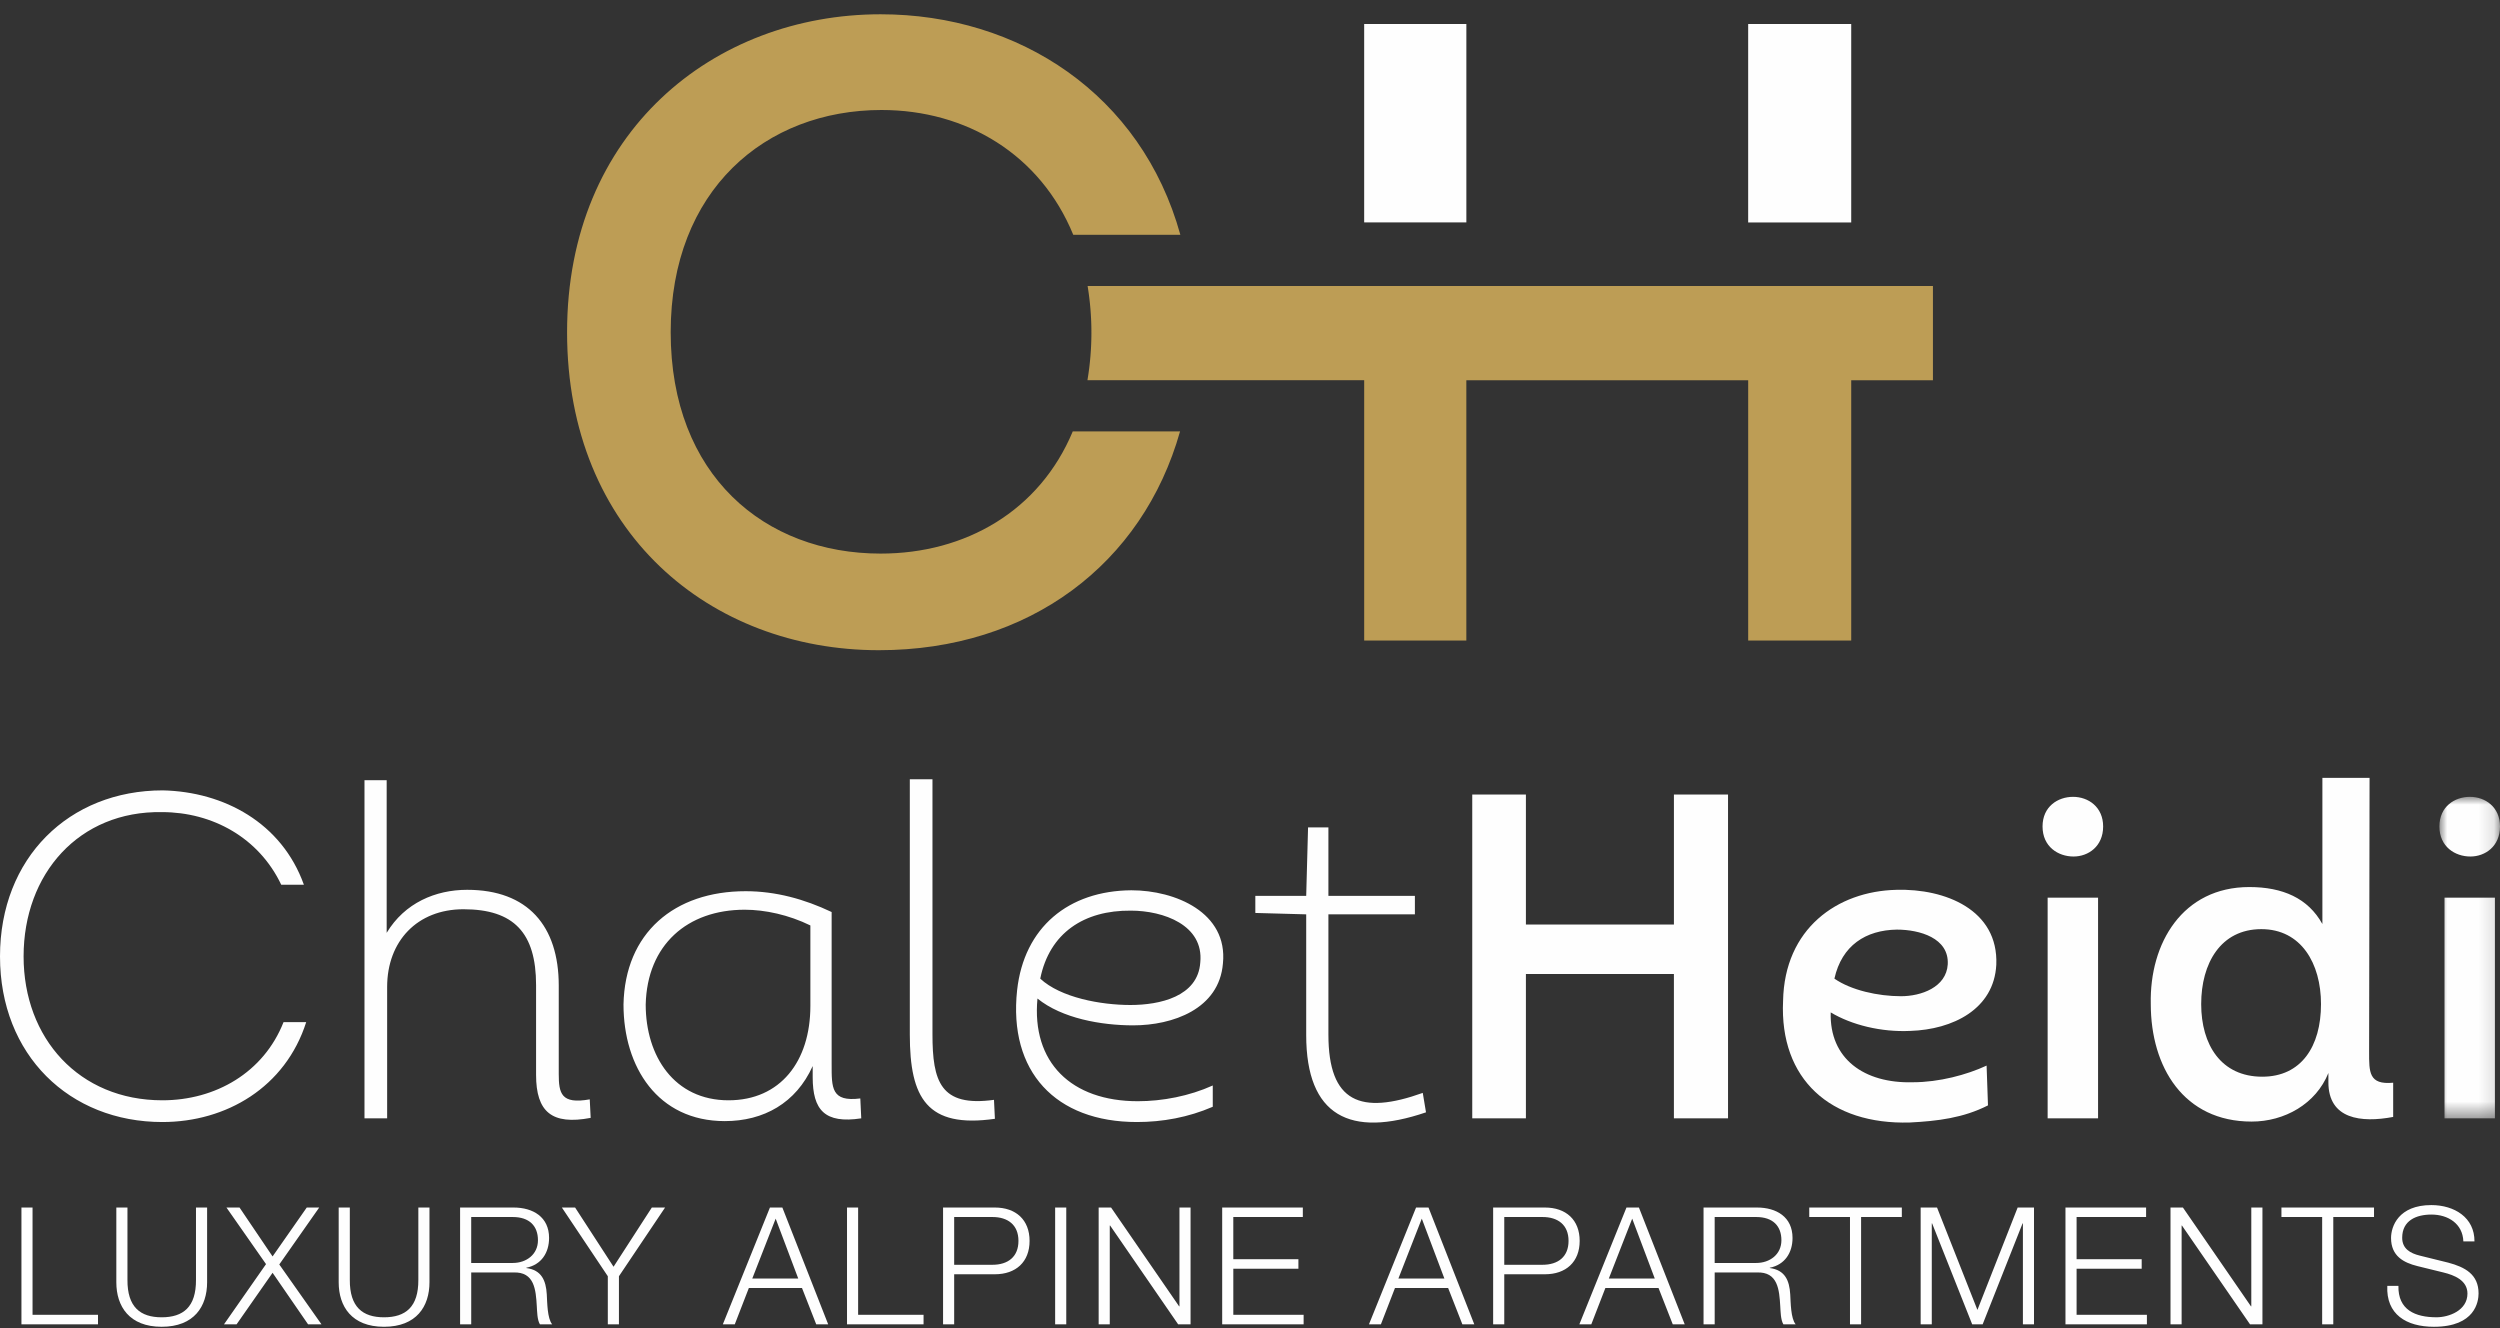 <svg width="160" height="85" viewBox="0 0 160 85" xmlns="http://www.w3.org/2000/svg" xmlns:xlink="http://www.w3.org/1999/xlink">
    <rect x="0" y="0" width="160" height="85" fill="#333333" stroke="none"/>
    <defs>
        <path id="ilungfsw9a" d="M0 0h3.878v20.576H0z"/>
    </defs>
    <g fill="none" fill-rule="evenodd">
        <g fill="#FEFEFE">
            <path d="M10.42 50.584c3.908.088 7.608 2.072 9.029 6.039h-1.45c-1.42-2.99-4.381-4.648-7.638-4.648-5.299-.088-8.851 3.937-8.851 9.237 0 5.24 3.552 9.207 8.88 9.207 3.405 0 6.484-1.776 7.757-5.003h1.45c-1.332 4.174-5.12 6.394-9.206 6.394C4.44 71.81 0 67.518 0 61.212c0-6.306 4.411-10.628 10.42-10.628M24.777 71.574h-1.45V49.932h1.42v9.77c1.155-1.924 3.138-2.754 5.151-2.754 3.879 0 5.862 2.31 5.862 6.129v5.655c0 1.243.148 1.954 1.984 1.627l.059 1.185c-2.488.474-3.494-.385-3.494-2.753v-5.743c0-3.346-1.421-4.856-4.647-4.856-2.96 0-4.885 2.043-4.885 4.974v8.408zM53.225 68.11c0 1.51-.03 2.427 1.835 2.19l.06 1.274c-2.34.355-3.108-.534-3.108-2.636v-.71c-1.067 2.369-3.139 3.523-5.625 3.523-4.293 0-6.483-3.464-6.483-7.46.089-4.59 3.256-7.254 7.815-7.254 1.924 0 3.76.504 5.506 1.333v9.74zm-1.362-8.882c-1.391-.68-2.9-1.006-4.203-1.006-3.671 0-6.246 2.25-6.335 6.069 0 3.315 1.835 6.128 5.299 6.128 3.315 0 5.24-2.487 5.24-6.04v-5.15zM59.678 49.873v16.313c0 3.02.503 4.677 3.937 4.204l.059 1.213c-4.352.622-5.446-1.332-5.446-5.388V49.873h1.45zM77.617 70.833c-1.568.681-3.227.977-4.854.977-5.21 0-8.23-3.226-7.668-8.437.444-4.026 3.286-6.365 7.312-6.395 2.812 0 6.187 1.421 5.861 4.678-.236 2.93-3.226 3.967-5.742 3.967-2.043 0-4.56-.444-6.128-1.717-.385 4.085 2.16 6.572 6.424 6.572 1.568 0 3.286-.326 4.795-1.007v1.362zm-5.269-6.513c1.865 0 4.322-.532 4.47-2.723.237-2.398-2.368-3.316-4.44-3.316-2.99-.03-5.21 1.421-5.802 4.352 1.302 1.214 3.877 1.687 5.772 1.687zM85.018 57.334h5.535v1.184h-5.535v7.697c0 4.352 2.072 5.151 6.039 3.73l.207 1.244c-4.855 1.658-7.667.237-7.667-4.944v-7.727l-3.256-.089v-1.095h3.256l.119-4.382h1.302v4.382z"/>
        </g>
        <path fill="#FEFEFE" d="M107.13 71.574v-9.237h-9.472v9.237h-3.434V50.85h3.434v8.32h9.473v-8.32h3.463v20.724zM127.23 70.745c-1.568.8-3.226 1.006-5.003 1.095-5.061.148-8.347-2.753-8.11-7.786.088-4.619 3.463-7.017 7.252-7.105 3.109-.09 6.543 1.273 6.394 4.796-.148 2.842-2.782 4.145-5.506 4.233-1.865.089-3.76-.385-5.091-1.184-.09 2.96 2.131 4.56 5.269 4.47 1.657 0 3.434-.473 4.707-1.066l.089 2.547zm-5.564-6.987c1.272 0 2.9-.562 2.99-2.042.088-1.688-1.807-2.221-3.257-2.221-1.984.03-3.522 1.006-3.997 3.138 1.067.74 2.783 1.125 4.264 1.125zM132.677 50.998c.977 0 1.924.651 1.924 1.895 0 1.273-.947 1.924-1.895 1.924-.976 0-1.983-.621-1.983-1.924 0-1.273.977-1.895 1.954-1.895zm-1.628 20.576h3.227V57.452h-3.227v14.122zM151.652 49.784c0 6.01-.029 11.517-.029 17.526 0 1.303-.03 2.132 1.54 1.984v2.19c-2.044.386-4.146.15-4.146-2.22v-.592c-.799 1.984-2.812 3.109-4.913 3.109-4.352 0-6.454-3.493-6.454-7.52-.089-3.908 2.043-7.49 6.306-7.49 2.131 0 3.76.71 4.677 2.368v-9.355h3.02zm-6.867 19.125c2.486 0 3.759-1.924 3.759-4.647 0-2.606-1.273-4.797-3.818-4.797-2.606 0-3.85 2.191-3.85 4.797 0 2.604 1.274 4.647 3.909 4.647z"/>
        <g transform="translate(156.122 50.998)">
            <mask id="m2gk37c4rb" fill="#fff">
                <use xlink:href="#ilungfsw9a"/>
            </mask>
            <path d="M1.954 0c.977 0 1.924.651 1.924 1.894 0 1.274-.947 1.925-1.895 1.925C1.006 3.819 0 3.197 0 1.894 0 .621.977 0 1.954 0zM.326 20.576h3.227V6.454H.326v14.122z" fill="#FEFEFE" mask="url(#m2gk37c4rb)"/>
        </g>
        <path d="m49.276 77.282-3.014 7.474h.764l.9-2.323h3.402l.91 2.323h.765l-2.932-7.474h-.795zm.367.711 1.444 3.832h-2.941l1.497-3.832zM54.209 77.282v7.474h4.899v-.607H54.92v-6.867zM60.356 77.282h3.318c1.34 0 2.219.785 2.219 2.135 0 1.35-.88 2.136-2.22 2.136h-2.606v3.203h-.711v-7.474zm.711 3.664h2.45c.984 0 1.664-.502 1.664-1.529 0-1.026-.68-1.528-1.664-1.528h-2.45v3.057zM67.529 84.756h.712v-7.474h-.712zM75.485 77.282v6.323h-.021l-4.355-6.323h-.795v7.474h.711v-6.323h.022l4.354 6.323h.795v-7.474zM78.22 77.282v7.474h5.212v-.607h-4.5v-2.952h4.166v-.608h-4.167v-2.7h4.45v-.607zM1.372 77.282v7.474h4.9v-.607H2.083v-6.867zM7.445 77.282h.712v4.627c-.01 1.738.816 2.398 2.188 2.398 1.382 0 2.209-.66 2.198-2.398v-4.627h.712v4.784c0 1.539-.827 2.848-2.91 2.848-2.073 0-2.9-1.31-2.9-2.848v-4.784zM19.632 77.282l-2.187 3.13-2.115-3.13h-.837l2.533 3.622-2.69 3.852h.806l2.303-3.297 2.271 3.297h.858l-2.7-3.83 2.555-3.644z" fill="#FEFEFE"/>
        <g fill="#FEFEFE">
            <path d="M21.676 77.282h.712v4.627c-.01 1.738.816 2.398 2.188 2.398 1.382 0 2.208-.66 2.198-2.398v-4.627h.712v4.784c0 1.539-.827 2.848-2.91 2.848-2.073 0-2.9-1.31-2.9-2.848v-4.784zM29.446 77.282h3.423c1.235 0 2.272.596 2.272 1.947 0 .942-.493 1.717-1.456 1.905v.021c.974.126 1.257.796 1.309 1.686.03.512.03 1.539.345 1.915h-.785c-.178-.292-.178-.848-.199-1.161-.062-1.047-.146-2.21-1.497-2.157h-2.7v3.318h-.712v-7.474zm.711 3.548h2.66c.868 0 1.612-.544 1.612-1.454 0-.911-.545-1.487-1.613-1.487h-2.659v2.941z"/>
        </g>
        <path fill="#FEFEFE" d="m41.717 77.282-2.45 3.79-2.46-3.79h-.847l2.94 4.397v3.078h.712v-3.078l2.953-4.397zM90.628 77.282l-3.014 7.474h.764l.9-2.323h3.403l.91 2.323h.763l-2.93-7.474h-.796zm.367.711 1.445 3.832h-2.942l1.497-3.832zM95.561 77.282h3.318c1.34 0 2.22.785 2.22 2.135 0 1.35-.88 2.136-2.22 2.136h-2.606v3.203h-.712v-7.474zm.712 3.664h2.45c.983 0 1.664-.502 1.664-1.529 0-1.026-.68-1.528-1.664-1.528h-2.45v3.057zM104.094 77.282l-3.015 7.474h.765l.9-2.323h3.402l.91 2.323h.765l-2.93-7.474h-.797zm.367.711 1.444 3.832h-2.94l1.496-3.832zM109.027 77.282h3.424c1.234 0 2.271.596 2.271 1.947 0 .942-.492 1.717-1.455 1.905v.021c.973.126 1.256.796 1.308 1.686.031.512.031 1.539.346 1.915h-.785c-.178-.292-.178-.848-.2-1.161-.062-1.047-.146-2.21-1.496-2.157h-2.7v3.318h-.713v-7.474zm.712 3.548h2.659c.869 0 1.612-.544 1.612-1.454 0-.911-.544-1.487-1.612-1.487h-2.659v2.941zM115.792 77.282v.607h2.607v6.867h.711V77.89h2.607v-.607zM129.13 77.282l-2.575 6.553-2.585-6.553h-1.048v7.474h.712v-6.458h.022l2.564 6.458h.67l2.554-6.458h.022v6.458h.71v-7.474zM132.19 77.282v7.474h5.212v-.607h-4.5v-2.952h4.166v-.608h-4.166v-2.7h4.448v-.607zM144.083 77.282v6.323h-.021l-4.355-6.323h-.795v7.474h.712v-6.323h.02L144 84.756h.796v-7.474zM146.012 77.282v.607h2.606v6.867h.712V77.89h2.607v-.607zM153.499 82.296c-.032 1.54 1.078 2.01 2.438 2.01.786 0 1.98-.429 1.98-1.518 0-.847-.849-1.183-1.54-1.35l-1.664-.409c-.88-.22-1.686-.638-1.686-1.8 0-.732.472-2.104 2.576-2.104 1.476 0 2.774.796 2.763 2.324h-.711c-.042-1.14-.985-1.717-2.042-1.717-.974 0-1.873.377-1.873 1.486 0 .702.523.995 1.13 1.142l1.82.45c1.059.283 1.938.743 1.938 1.967 0 .514-.21 2.137-2.858 2.137-1.769 0-3.067-.797-2.983-2.618h.712zM111.883 14.236h6.595V1.535h-6.595zM87.307 14.235h6.54V1.534h-6.54z"/>
        <g fill="#BD9D55">
            <path d="M56.36 35.43c-7.42 0-13.436-5.004-13.436-14.167 0-9.107 6.071-14.223 13.492-14.223 5.444 0 10.173 2.864 12.273 7.988h6.854C73.057 6.045 65.213.914 56.36.914c-10.68 0-20.067 7.532-20.067 20.35 0 12.816 9.162 20.349 19.955 20.349 9.627 0 16.883-5.52 19.275-14.003h-6.866c-2.127 5.095-6.871 7.82-12.297 7.82"/>
            <path d="M118.478 18.304H69.607a18.355 18.355 0 0 1-.011 6.03h17.712v16.659h6.538V24.335h18.038v16.658h6.594V24.335h5.23v-6.031h-5.23z"/>
        </g>
    </g>
</svg>
